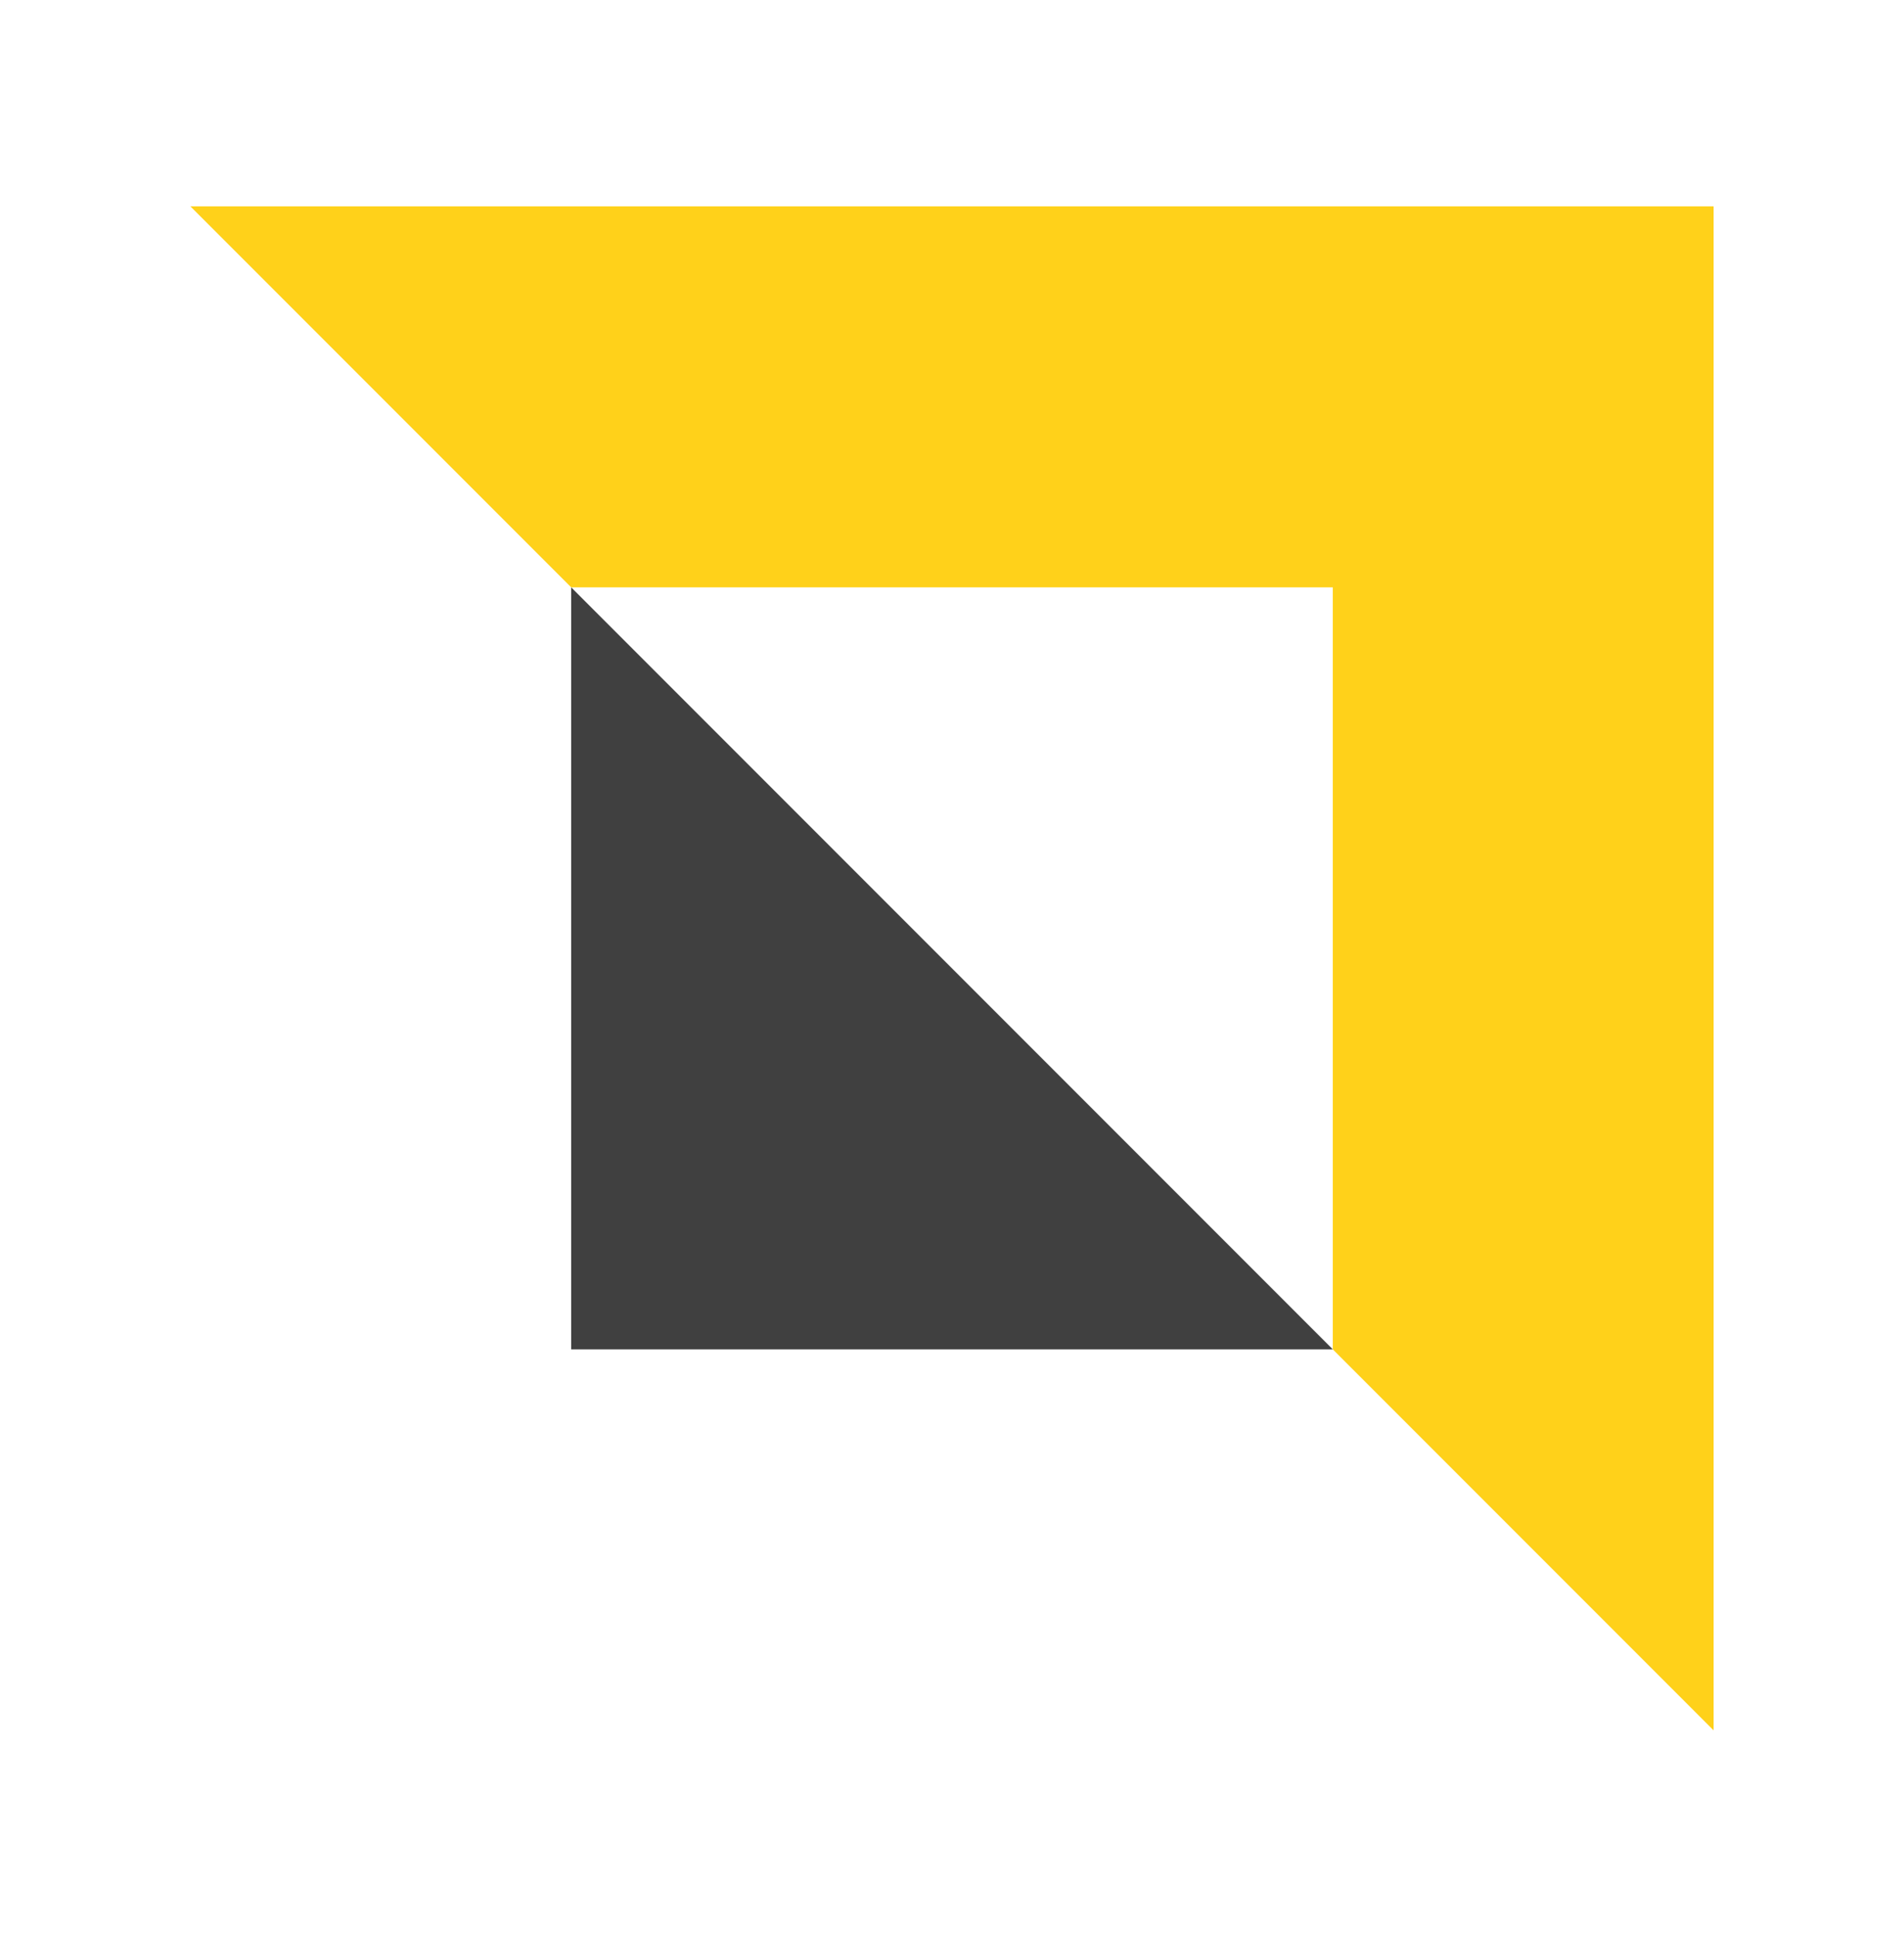 <svg width="60" height="61" viewBox="0 0 60 61" fill="none" xmlns="http://www.w3.org/2000/svg">
<path d="M42 42.5H18V18.5L42 42.5Z" fill="#404040"/>
<path d="M54 6.5H6L18 18.5L42 18.5L42 42.5L54 54.5V6.5Z" fill="#FFD11A"/>
</svg>
